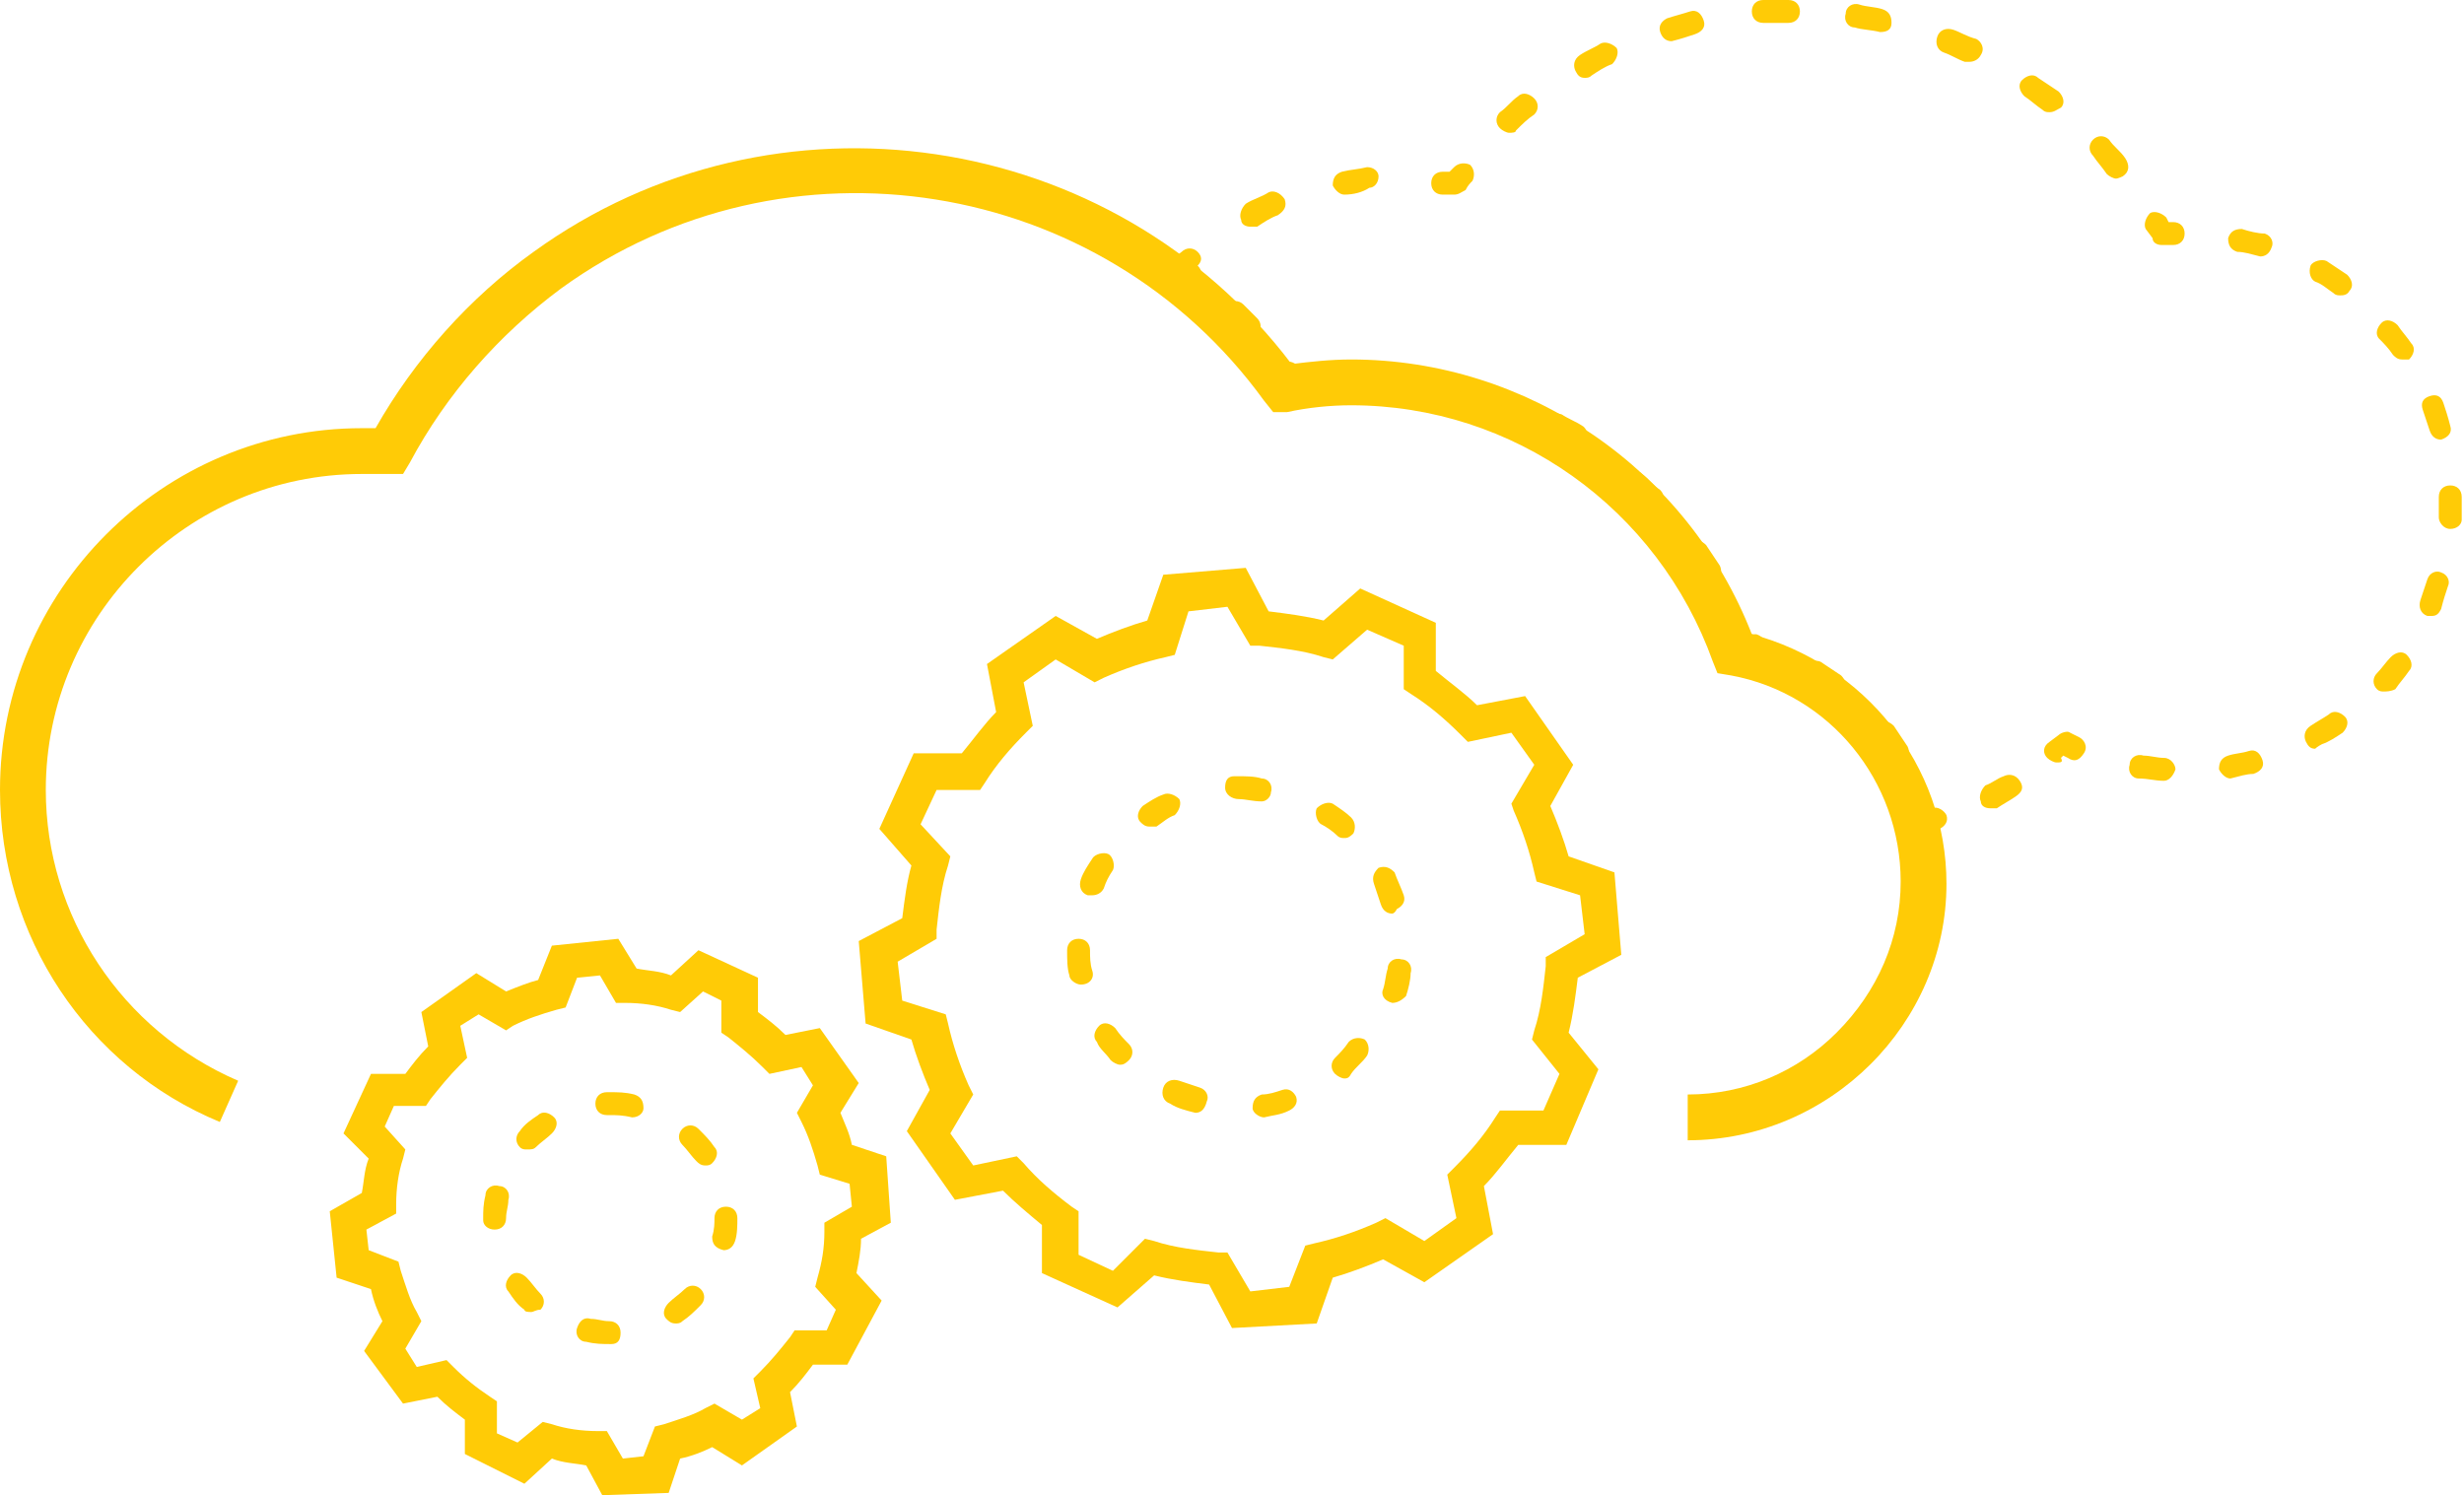 <?xml version="1.0" encoding="utf-8"?>
<!-- Generator: Adobe Illustrator 26.3.1, SVG Export Plug-In . SVG Version: 6.00 Build 0)  -->
<svg version="1.1" id="Layer_2_1_" xmlns="http://www.w3.org/2000/svg" xmlns:xlink="http://www.w3.org/1999/xlink" x="0px" y="0px"
	 viewBox="0 0 107.6 65.3" style="enable-background:new 0 0 107.6 65.3;" xml:space="preserve">
<style type="text/css">
	.st0{fill:#ffcb06;}
</style>
<g>
	<path class="st0" d="M73.7,49.8v-2c2.5,0,4.8-1,6.5-2.7C82,43.3,83,41,83,38.5c0-4.4-3.1-8.2-7.4-9L75,29.4l-0.2-0.5
		c-2.4-6.7-8.7-11.2-15.8-11.2c-0.9,0-1.9,0.1-2.8,0.3h-0.6l-0.4-0.5c-7.1-9.8-20.9-12-30.7-4.9c-2.7,2-5,4.6-6.6,7.6l-0.3,0.5H17
		c-0.2,0-0.5,0-0.7,0s-0.3,0-0.5,0C8.2,20.7,2,26.9,2,34.5C2,40,5.3,45,10.4,47.2L9.6,49C3.8,46.6,0,40.9,0,34.5
		c0-8.7,7.1-15.8,15.8-15.8l0,0c0.2,0,0.4,0,0.6,0c1.7-3,4.1-5.7,6.9-7.7c10.5-7.6,25.3-5.4,33.1,4.9c0.8-0.1,1.7-0.2,2.6-0.2
		c7.7,0,14.7,4.8,17.5,12C81.4,29,85,33.4,85,38.6C85,44.7,79.9,49.8,73.7,49.8z"/>
</g>
<g>
	<path class="st0" d="M53.8,58l-1-1.9c-0.8-0.1-1.6-0.2-2.4-0.4l-1.6,1.4l-3.3-1.5v-2.1c-0.6-0.5-1.2-1-1.7-1.5l-2.1,0.4l-2.1-3
		l1-1.8c-0.3-0.7-0.6-1.5-0.8-2.2l-2-0.7l-0.3-3.6l1.9-1c0.1-0.8,0.2-1.6,0.4-2.3l-1.4-1.6l1.5-3.3H42c0.5-0.6,1-1.3,1.5-1.8
		L43.1,29l3-2.1l1.8,1c0.7-0.3,1.5-0.6,2.2-0.8l0.7-2l3.6-0.3l1,1.9c0.8,0.1,1.6,0.2,2.4,0.4l1.6-1.4l3.3,1.5v2.1
		c0.6,0.5,1.3,1,1.8,1.5l2.1-0.4l2.1,3l-1,1.8c0.3,0.7,0.6,1.5,0.8,2.2l2,0.7l0.3,3.6l-1.9,1c-0.1,0.8-0.2,1.6-0.4,2.4l1.3,1.6
		L68.4,50h-2.1c-0.5,0.6-1,1.3-1.5,1.8l0.4,2.1l-3,2.1l-1.8-1c-0.7,0.3-1.5,0.6-2.2,0.8l-0.7,2L53.8,58z M50,54.1l0.4,0.1
		c0.9,0.3,1.9,0.4,2.8,0.5h0.4l1,1.7l1.7-0.2l0.7-1.8l0.4-0.1c0.9-0.2,1.8-0.5,2.7-0.9l0.4-0.2l1.7,1l1.4-1l-0.4-1.9l0.3-0.3
		c0.7-0.7,1.3-1.4,1.8-2.2l0.2-0.3h1.9l0.7-1.6l-1.2-1.5L67,45c0.3-0.9,0.4-1.9,0.5-2.8v-0.4l1.7-1L69,39.1l-1.9-0.6L67,38.1
		c-0.2-0.9-0.5-1.8-0.9-2.7L66,35.1l1-1.7L66,32l-1.9,0.4l-0.3-0.3c-0.7-0.7-1.4-1.3-2.2-1.8l-0.3-0.2v-1.9l-1.6-0.7l-1.5,1.3
		l-0.4-0.1c-0.9-0.3-1.9-0.4-2.8-0.5h-0.4l-1-1.7l-1.7,0.2l-0.6,1.9l-0.4,0.1c-0.9,0.2-1.8,0.5-2.7,0.9l-0.4,0.2l-1.7-1l-1.4,1
		l0.4,1.9L44.8,32c-0.7,0.7-1.3,1.4-1.8,2.2l-0.2,0.3h-1.9L40.2,36l1.3,1.4l-0.1,0.4c-0.3,0.9-0.4,1.9-0.5,2.8V41l-1.7,1l0.2,1.7
		l1.9,0.6l0.1,0.4c0.2,0.9,0.5,1.8,0.9,2.7l0.2,0.4l-1,1.7l1,1.4l1.9-0.4l0.3,0.3c0.6,0.7,1.3,1.3,2.1,1.9l0.3,0.2v1.9l1.5,0.7
		L50,54.1z"/>
</g>
<g>
	<path class="st0" d="M55.2,48.8c-0.2,0-0.5-0.2-0.5-0.4c0-0.3,0.1-0.5,0.4-0.6c0.3,0,0.6-0.1,0.9-0.2c0.3-0.1,0.5,0.1,0.6,0.3
		c0.1,0.3-0.1,0.5-0.3,0.6C55.9,48.7,55.6,48.7,55.2,48.8L55.2,48.8z M52.2,48.6L52.2,48.6c-0.4-0.1-0.8-0.2-1.1-0.4
		c-0.3-0.1-0.4-0.4-0.3-0.7c0.1-0.3,0.4-0.4,0.7-0.3c0.3,0.1,0.6,0.2,0.9,0.3c0.3,0.1,0.4,0.4,0.3,0.6
		C52.6,48.5,52.4,48.6,52.2,48.6z M58.7,47.1c-0.1,0-0.3-0.1-0.4-0.2c-0.2-0.2-0.2-0.5,0-0.7s0.4-0.4,0.6-0.7
		c0.2-0.2,0.5-0.2,0.7-0.1c0.2,0.2,0.2,0.5,0.1,0.7c-0.2,0.3-0.5,0.5-0.7,0.8C58.9,47.1,58.8,47.1,58.7,47.1z M48.9,46.5
		c-0.1,0-0.3-0.1-0.4-0.2c-0.2-0.3-0.5-0.5-0.6-0.8c-0.2-0.2-0.1-0.5,0.1-0.7c0.2-0.2,0.5-0.1,0.7,0.1c0.2,0.3,0.4,0.5,0.6,0.7
		c0.2,0.2,0.2,0.5,0,0.7S49,46.5,48.9,46.5z M60.8,43.8L60.8,43.8c-0.4-0.1-0.5-0.4-0.4-0.6c0.1-0.3,0.1-0.6,0.2-0.9
		c0-0.3,0.3-0.5,0.6-0.4c0.3,0,0.5,0.3,0.4,0.6c0,0.3-0.1,0.7-0.2,1C61.2,43.7,61,43.8,60.8,43.8z M47.2,43c-0.2,0-0.5-0.2-0.5-0.4
		c-0.1-0.3-0.1-0.7-0.1-1.1c0-0.3,0.2-0.5,0.5-0.5s0.5,0.2,0.5,0.5s0,0.6,0.1,0.9C47.8,42.7,47.6,43,47.2,43
		C47.3,43,47.2,43,47.2,43z M60.8,39.9c-0.2,0-0.4-0.1-0.5-0.4c-0.1-0.3-0.2-0.6-0.3-0.9c-0.1-0.3,0-0.5,0.2-0.7
		c0.3-0.1,0.5,0,0.7,0.2c0.1,0.3,0.3,0.7,0.4,1c0.1,0.3-0.1,0.5-0.3,0.6C60.9,39.9,60.8,39.9,60.8,39.9z M47.7,39.1
		c-0.1,0-0.1,0-0.2,0c-0.3-0.1-0.4-0.4-0.3-0.7c0.1-0.3,0.3-0.6,0.5-0.9c0.1-0.2,0.5-0.3,0.7-0.2s0.3,0.5,0.2,0.7
		c-0.2,0.3-0.3,0.5-0.4,0.8C48.1,39,47.9,39.1,47.7,39.1z M58.7,36.6c-0.1,0-0.2,0-0.3-0.1c-0.2-0.2-0.5-0.4-0.7-0.5
		s-0.3-0.5-0.2-0.7c0.2-0.2,0.5-0.3,0.7-0.2c0.3,0.2,0.6,0.4,0.8,0.6c0.2,0.2,0.2,0.5,0.1,0.7C58.9,36.6,58.8,36.6,58.7,36.6z
		 M50.2,36.1c-0.2,0-0.3-0.1-0.4-0.2c-0.2-0.2-0.1-0.5,0.1-0.7c0.3-0.2,0.6-0.4,0.9-0.5c0.2-0.1,0.5,0,0.7,0.2
		c0.1,0.2,0,0.5-0.2,0.7c-0.3,0.1-0.5,0.3-0.8,0.5C50.4,36.1,50.3,36.1,50.2,36.1z M55.1,35C55.1,35,55,35,55.1,35
		c-0.4,0-0.7-0.1-1-0.1s-0.6-0.2-0.6-0.5s0.1-0.5,0.4-0.5H54c0.4,0,0.8,0,1.1,0.1c0.3,0,0.5,0.3,0.4,0.6C55.5,34.8,55.3,35,55.1,35z
		"/>
</g>
<g>
	<path class="st0" d="M26.3,65.3L25.6,64c-0.5-0.1-1-0.1-1.5-0.3l-1.2,1.1l-2.6-1.3V62c-0.4-0.3-0.8-0.6-1.2-1l-1.5,0.3L15.9,59
		l0.8-1.3c-0.2-0.4-0.4-0.9-0.5-1.4l-1.5-0.5l-0.3-2.9l1.4-0.8c0.1-0.5,0.1-1,0.3-1.5L15,49.5l1.2-2.6h1.5c0.3-0.4,0.6-0.8,1-1.2
		l-0.3-1.5l2.4-1.7l1.3,0.8c0.5-0.2,1-0.4,1.4-0.5l0.6-1.5L27,41l0.8,1.3c0.5,0.1,1,0.1,1.5,0.3l1.2-1.1l2.6,1.2v1.5
		c0.4,0.3,0.8,0.6,1.2,1l1.5-0.3l1.7,2.4l-0.8,1.3c0.2,0.5,0.4,0.9,0.5,1.4l1.5,0.5l0.2,2.9l-1.3,0.7c0,0.5-0.1,1-0.2,1.5l1.1,1.2
		L37,59.6h-1.5c-0.3,0.4-0.6,0.8-1,1.2l0.3,1.5L32.4,64l-1.3-0.8c-0.4,0.2-0.9,0.4-1.4,0.5l-0.5,1.5L26.3,65.3z M23.7,62.1l0.4,0.1
		c0.6,0.2,1.3,0.3,2,0.3h0.4l0.7,1.2l0.9-0.1l0.5-1.3l0.4-0.1c0.6-0.2,1.3-0.4,1.8-0.7l0.4-0.2l1.2,0.7l0.8-0.5l-0.3-1.3l0.3-0.3
		c0.5-0.5,0.9-1,1.3-1.5l0.2-0.3h1.4l0.4-0.9l-0.9-1l0.1-0.4c0.2-0.7,0.3-1.3,0.3-2v-0.4l1.2-0.7l-0.1-1l-1.3-0.4l-0.1-0.4
		c-0.2-0.7-0.4-1.3-0.7-1.9l-0.2-0.4l0.7-1.2L35,46.6l-1.4,0.3l-0.3-0.3c-0.5-0.5-1-0.9-1.5-1.3l-0.3-0.2v-1.4l-0.8-0.4l-1,0.9
		l-0.4-0.1c-0.6-0.2-1.3-0.3-2-0.3h-0.4l-0.7-1.2l-1,0.1L24.7,44l-0.4,0.1c-0.7,0.2-1.3,0.4-1.9,0.7L22.1,45l-1.2-0.7l-0.8,0.5
		l0.3,1.4l-0.3,0.3c-0.5,0.5-0.9,1-1.3,1.5l-0.2,0.3h-1.4l-0.4,0.9l0.9,1l-0.1,0.4c-0.2,0.6-0.3,1.3-0.3,2V53L16,53.7l0.1,0.9
		l1.3,0.5l0.1,0.4c0.2,0.6,0.4,1.3,0.7,1.8l0.2,0.4l-0.7,1.2l0.5,0.8l1.3-0.3l0.3,0.3c0.5,0.5,1,0.9,1.6,1.3l0.3,0.2v1.4l0.9,0.4
		L23.7,62.1z"/>
</g>
<g>
	<path class="st0" d="M26.7,58.7L26.7,58.7c-0.4,0-0.7,0-1.1-0.1c-0.3,0-0.5-0.3-0.4-0.6s0.3-0.5,0.6-0.4c0.3,0,0.5,0.1,0.8,0.1
		s0.5,0.2,0.5,0.5S27,58.7,26.7,58.7z M29.5,57.8c-0.2,0-0.3-0.1-0.4-0.2c-0.2-0.2-0.1-0.5,0.1-0.7s0.5-0.4,0.7-0.6
		c0.2-0.2,0.5-0.2,0.7,0s0.2,0.5,0,0.7c-0.3,0.3-0.5,0.5-0.8,0.7C29.7,57.8,29.6,57.8,29.5,57.8z M23.2,57.3c-0.1,0-0.3,0-0.3-0.1
		c-0.3-0.2-0.5-0.5-0.7-0.8c-0.2-0.2-0.1-0.5,0.1-0.7s0.5-0.1,0.7,0.1c0.2,0.2,0.4,0.5,0.6,0.7s0.2,0.5,0,0.7
		C23.4,57.2,23.3,57.3,23.2,57.3z M31.6,54.6C31.5,54.6,31.5,54.6,31.6,54.6c-0.4-0.1-0.5-0.3-0.5-0.6c0.1-0.3,0.1-0.6,0.1-0.8
		c0-0.3,0.2-0.5,0.5-0.5s0.5,0.2,0.5,0.5l0,0c0,0.3,0,0.7-0.1,1C32,54.5,31.8,54.6,31.6,54.6z M21.6,53.7c-0.3,0-0.5-0.2-0.5-0.4
		v-0.1c0-0.3,0-0.6,0.1-1c0-0.3,0.3-0.5,0.6-0.4c0.3,0,0.5,0.3,0.4,0.6c0,0.3-0.1,0.5-0.1,0.8C22.1,53.5,21.9,53.7,21.6,53.7
		L21.6,53.7z M30.8,50.9c-0.2,0-0.3-0.1-0.4-0.2c-0.2-0.2-0.4-0.5-0.6-0.7s-0.2-0.5,0-0.7s0.5-0.2,0.7,0c0.3,0.3,0.5,0.5,0.7,0.8
		c0.2,0.2,0.1,0.5-0.1,0.7C31,50.9,30.9,50.9,30.8,50.9z M23,50.2c-0.1,0-0.2,0-0.3-0.1c-0.2-0.2-0.2-0.5,0-0.7
		c0.2-0.3,0.5-0.5,0.8-0.7c0.2-0.2,0.5-0.1,0.7,0.1c0.2,0.2,0.1,0.5-0.1,0.7s-0.5,0.4-0.7,0.6C23.3,50.2,23.2,50.2,23,50.2z
		 M27.6,48.8L27.6,48.8c-0.4-0.1-0.7-0.1-1-0.1h-0.1c-0.3,0-0.5-0.2-0.5-0.5s0.2-0.5,0.5-0.5h0.1c0.4,0,0.7,0,1.1,0.1
		c0.3,0.1,0.4,0.3,0.4,0.6C28.1,48.6,27.9,48.8,27.6,48.8z"/>
</g>
<g>
	<path class="st0" d="M94.9,10.7h-0.5c-0.2,0-0.4-0.1-0.4-0.3L93.7,10c-0.1-0.2,0-0.5,0.2-0.7c0.2-0.1,0.5,0,0.7,0.2l0.1,0.2h0.2
		c0.3,0,0.5,0.2,0.5,0.5S95.2,10.7,94.9,10.7z"/>
</g>
<g>
	<path class="st0" d="M92.4,7.8c-0.1,0-0.3-0.1-0.4-0.2c-0.2-0.3-0.4-0.5-0.6-0.8c-0.2-0.2-0.2-0.5,0-0.7s0.5-0.2,0.7,0
		c0.2,0.3,0.5,0.5,0.7,0.8C93,7.2,93,7.5,92.7,7.7C92.7,7.7,92.5,7.8,92.4,7.8z M65.9,5.8c-0.1,0-0.3-0.1-0.4-0.2
		c-0.2-0.2-0.2-0.5,0-0.7c0.3-0.2,0.5-0.5,0.8-0.7C66.5,4,66.8,4.1,67,4.3s0.2,0.5,0,0.7c-0.3,0.2-0.5,0.4-0.8,0.7
		C66.2,5.8,66,5.8,65.9,5.8z M89.5,4.9c-0.1,0-0.2,0-0.3-0.1c-0.3-0.2-0.5-0.4-0.8-0.6c-0.2-0.2-0.3-0.5-0.1-0.7
		c0.2-0.2,0.5-0.3,0.7-0.1c0.3,0.2,0.6,0.4,0.9,0.6c0.2,0.2,0.3,0.5,0.1,0.7C89.8,4.8,89.7,4.9,89.5,4.9z M69.2,3.4
		c-0.2,0-0.3-0.1-0.4-0.3S68.7,2.6,69,2.4c0.3-0.2,0.6-0.3,0.9-0.5c0.2-0.1,0.5,0,0.7,0.2c0.1,0.2,0,0.5-0.2,0.7
		c-0.3,0.1-0.6,0.3-0.9,0.5C69.4,3.4,69.3,3.4,69.2,3.4z M86,2.7c-0.1,0-0.1,0-0.2,0c-0.3-0.1-0.6-0.3-0.9-0.4
		c-0.3-0.1-0.4-0.4-0.3-0.7s0.4-0.4,0.7-0.3c0.3,0.1,0.6,0.3,1,0.4c0.2,0.1,0.4,0.4,0.2,0.7C86.4,2.6,86.2,2.7,86,2.7z M73,1.8
		c-0.2,0-0.4-0.1-0.5-0.4s0.1-0.5,0.3-0.6c0.3-0.1,0.7-0.2,1-0.3s0.5,0.1,0.6,0.4S74.3,1.4,74,1.5S73.4,1.7,73,1.8
		C73.1,1.8,73,1.8,73,1.8z M82.1,1.4L82.1,1.4c-0.4-0.1-0.8-0.1-1.1-0.2c-0.3,0-0.5-0.3-0.4-0.6c0-0.3,0.3-0.5,0.6-0.4
		c0.3,0.1,0.7,0.1,1,0.2s0.4,0.3,0.4,0.6S82.4,1.4,82.1,1.4z M77,1c-0.3,0-0.5-0.2-0.5-0.5S76.7,0,77,0c0.4,0,0.7,0,1.1,0
		c0.3,0,0.5,0.2,0.5,0.5S78.4,1,78.1,1C77.7,1,77.4,1,77,1C77.1,1,77,1,77,1z"/>
</g>
<g>
	<path class="st0" d="M63.5,8.5L63.5,8.5H63c-0.3,0-0.5-0.2-0.5-0.5s0.2-0.5,0.5-0.5h0.3c0.1-0.1,0.1-0.1,0.2-0.2
		c0.2-0.2,0.5-0.2,0.7-0.1c0.2,0.2,0.2,0.5,0.1,0.7C64.2,8,64.1,8.1,64,8.3C63.8,8.4,63.7,8.5,63.5,8.5z"/>
</g>
<g>
	<path class="st0" d="M54.6,9.9c-0.2,0-0.4-0.1-0.4-0.3c-0.1-0.2,0-0.5,0.2-0.7c0.3-0.2,0.7-0.3,1-0.5c0.2-0.1,0.5,0,0.7,0.3
		c0.1,0.3,0,0.5-0.3,0.7c-0.3,0.1-0.6,0.3-0.9,0.5C54.7,9.9,54.6,9.9,54.6,9.9z M58.7,8.5c-0.2,0-0.4-0.2-0.5-0.4
		c0-0.3,0.1-0.5,0.4-0.6c0.4-0.1,0.7-0.1,1.1-0.2c0.3,0,0.5,0.2,0.5,0.4c0,0.3-0.2,0.5-0.4,0.5C59.5,8.4,59.1,8.5,58.7,8.5L58.7,8.5
		z"/>
</g>
<g>
	<path class="st0" d="M51.9,12.4c-0.1,0-0.2,0-0.3-0.1L51.2,12c-0.1,0-0.2-0.2-0.2-0.3s0.1-0.3,0.2-0.4l0.4-0.3
		c0.2-0.2,0.5-0.2,0.7,0s0.2,0.4,0,0.6c0.2,0.2,0.2,0.4,0,0.6C52.2,12.4,52,12.4,51.9,12.4z"/>
</g>
<g>
	<path class="st0" d="M54.6,14.8c-0.1,0-0.3-0.1-0.4-0.2c-0.2-0.2-0.4-0.4-0.6-0.6c-0.2-0.2-0.2-0.5,0-0.7s0.5-0.2,0.7,0
		s0.4,0.4,0.6,0.6c0.2,0.2,0.2,0.5,0,0.7C54.8,14.7,54.7,14.8,54.6,14.8z"/>
</g>
<g>
	<path class="st0" d="M56.6,17.2c-0.2,0-0.3-0.1-0.4-0.2l-0.3-0.4c-0.2-0.2-0.1-0.5,0.1-0.7s0.5-0.1,0.7,0.1l0.1,0.2H57
		c0.3,0,0.5,0.1,0.6,0.4c0,0.3-0.1,0.5-0.4,0.6H56.6C56.7,17.2,56.7,17.2,56.6,17.2z"/>
</g>
<g>
	<path class="st0" d="M74.6,25.4c-0.2,0-0.3-0.1-0.4-0.2c-0.2-0.3-0.4-0.6-0.5-0.8c-0.2-0.2-0.1-0.5,0.1-0.7s0.5-0.1,0.7,0.1
		c0.2,0.3,0.4,0.6,0.6,0.9c0.1,0.2,0.1,0.5-0.2,0.7C74.7,25.4,74.7,25.4,74.6,25.4z M72.1,22.2c-0.1,0-0.3,0-0.4-0.1
		c-0.2-0.2-0.5-0.5-0.7-0.7s-0.2-0.5,0-0.7s0.5-0.2,0.7,0c0.3,0.2,0.5,0.5,0.8,0.7c0.2,0.2,0.2,0.5,0,0.7
		C72.3,22.1,72.2,22.2,72.1,22.2z M68.9,19.6c-0.1,0-0.2,0-0.3-0.1c-0.3-0.2-0.6-0.3-0.9-0.5c-0.2-0.1-0.3-0.4-0.2-0.7
		c0.1-0.2,0.4-0.3,0.7-0.2c0.3,0.2,0.6,0.3,0.9,0.5c0.2,0.1,0.3,0.5,0.2,0.7C69.2,19.5,69,19.6,68.9,19.6z M65.2,17.9
		c-0.1,0-0.1,0-0.2,0c-0.3-0.1-0.6-0.2-0.9-0.3c-0.3-0.1-0.4-0.3-0.3-0.6c0.1-0.3,0.3-0.4,0.6-0.3s0.7,0.2,1,0.3
		c0.3,0.1,0.4,0.4,0.3,0.6C65.6,17.7,65.4,17.9,65.2,17.9z M61.2,17L61.2,17c-0.4,0-0.7-0.1-1-0.1s-0.5-0.2-0.5-0.5s0.2-0.5,0.5-0.5
		c0.4,0,0.7,0,1,0.1c0.3,0,0.5,0.3,0.5,0.5C61.7,16.8,61.5,17,61.2,17z"/>
</g>
<g>
	<path class="st0" d="M76.6,28.7L76.6,28.7L76,28.6c-0.2,0-0.3-0.2-0.4-0.3c0-0.1-0.1-0.3-0.2-0.4c-0.1-0.3,0-0.5,0.3-0.7
		c0.3-0.1,0.5,0,0.7,0.3c0,0.1,0.1,0.2,0.1,0.2h0.2c0.3,0.1,0.4,0.3,0.4,0.6C77,28.6,76.8,28.7,76.6,28.7z"/>
</g>
<g>
	<path class="st0" d="M82.8,33.3c-0.2,0-0.3-0.1-0.4-0.2c-0.2-0.3-0.3-0.5-0.5-0.8c-0.2-0.2-0.1-0.5,0.1-0.7s0.5-0.1,0.7,0.1
		c0.2,0.3,0.4,0.6,0.6,0.9c0.1,0.2,0.1,0.5-0.2,0.7C82.9,33.3,82.9,33.3,82.8,33.3z M80.1,30.4c-0.1,0-0.2,0-0.3-0.1
		c-0.2-0.2-0.5-0.4-0.8-0.5c-0.2-0.1-0.3-0.4-0.2-0.7c0.1-0.2,0.5-0.3,0.7-0.2c0.3,0.2,0.6,0.4,0.9,0.6c0.2,0.2,0.3,0.5,0.1,0.7
		C80.4,30.3,80.3,30.4,80.1,30.4z"/>
</g>
<g>
	<path class="st0" d="M84,36.5c-0.1,0-0.2,0-0.3-0.1c-0.1-0.1-0.2-0.2-0.2-0.3V36c0-0.1-0.1-0.3-0.1-0.5c0-0.3,0.2-0.5,0.5-0.5
		c0.2,0,0.4,0.1,0.5,0.3c0.2-0.1,0.5,0.1,0.6,0.3c0.1,0.3-0.1,0.5-0.3,0.6l-0.5,0.2C84.1,36.5,84.1,36.5,84,36.5z"/>
</g>
<g>
	<path class="st0" d="M86.9,35.3c-0.2,0-0.4-0.1-0.4-0.3c-0.1-0.2,0-0.5,0.2-0.7c0.3-0.1,0.5-0.3,0.8-0.4c0.2-0.1,0.5-0.1,0.7,0.2
		s0.1,0.5-0.2,0.7c-0.3,0.2-0.5,0.3-0.8,0.5C87.1,35.3,87,35.3,86.9,35.3z"/>
</g>
<g>
	<path class="st0" d="M89.8,33.3c-0.1,0-0.3-0.1-0.4-0.2c-0.2-0.2-0.2-0.5,0.1-0.7l0.4-0.3c0.1-0.1,0.4-0.2,0.5-0.1l0.4,0.2
		c0.2,0.1,0.4,0.4,0.2,0.7s-0.4,0.4-0.7,0.2L90.1,33L90,33.1C90.1,33.3,90,33.3,89.8,33.3z"/>
</g>
<g>
	<path class="st0" d="M94.5,34.1C94.5,34.1,94.4,34.1,94.5,34.1c-0.4,0-0.7-0.1-1.1-0.1c-0.3,0-0.5-0.3-0.4-0.6
		c0-0.3,0.3-0.5,0.6-0.4c0.3,0,0.6,0.1,0.9,0.1s0.5,0.3,0.5,0.5C94.9,33.9,94.7,34.1,94.5,34.1z M97.4,34c-0.2,0-0.4-0.2-0.5-0.4
		c0-0.3,0.1-0.5,0.4-0.6s0.6-0.1,0.9-0.2c0.3-0.1,0.5,0.1,0.6,0.4c0.1,0.3-0.1,0.5-0.4,0.6C98.1,33.8,97.8,33.9,97.4,34L97.4,34z
		 M101.1,32.7c-0.2,0-0.3-0.1-0.4-0.3s-0.1-0.5,0.2-0.7c0.3-0.2,0.5-0.3,0.8-0.5c0.2-0.2,0.5-0.1,0.7,0.1s0.1,0.5-0.1,0.7
		c-0.3,0.2-0.6,0.4-0.9,0.5C101.2,32.6,101.1,32.7,101.1,32.7z M104.1,30.2c-0.1,0-0.2,0-0.3-0.1c-0.2-0.2-0.2-0.5,0-0.7
		s0.4-0.5,0.6-0.7s0.5-0.3,0.7-0.1c0.2,0.2,0.3,0.5,0.1,0.7c-0.2,0.3-0.4,0.5-0.6,0.8C104.4,30.2,104.2,30.2,104.1,30.2z
		 M106.2,26.9c-0.1,0-0.1,0-0.2,0c-0.3-0.1-0.4-0.4-0.3-0.7c0.1-0.3,0.2-0.6,0.3-0.9c0.1-0.3,0.4-0.4,0.6-0.3
		c0.3,0.1,0.4,0.4,0.3,0.6c-0.1,0.3-0.2,0.6-0.3,1C106.5,26.8,106.4,26.9,106.2,26.9z M107,23.1L107,23.1c-0.3,0-0.5-0.3-0.5-0.5
		s0-0.4,0-0.6v-0.3c0-0.3,0.2-0.5,0.5-0.5s0.5,0.2,0.5,0.5V22c0,0.2,0,0.5,0,0.7C107.5,22.9,107.3,23.1,107,23.1z M106.6,19.2
		c-0.2,0-0.4-0.1-0.5-0.4s-0.2-0.6-0.3-0.9c-0.1-0.3,0-0.5,0.3-0.6s0.5,0,0.6,0.3s0.2,0.6,0.3,1C107.1,18.9,106.9,19.1,106.6,19.2
		L106.6,19.2z M104.9,15.7c-0.2,0-0.3-0.1-0.4-0.2c-0.2-0.3-0.4-0.5-0.6-0.7s-0.1-0.5,0.1-0.7s0.5-0.1,0.7,0.1
		c0.2,0.3,0.4,0.5,0.6,0.8c0.2,0.2,0.1,0.5-0.1,0.7C105.1,15.7,105,15.7,104.9,15.7z M102.2,12.9c-0.1,0-0.2,0-0.3-0.1
		c-0.3-0.2-0.5-0.4-0.8-0.5c-0.2-0.1-0.3-0.4-0.2-0.7c0.1-0.2,0.5-0.3,0.7-0.2c0.3,0.2,0.6,0.4,0.9,0.6c0.2,0.2,0.3,0.5,0.1,0.7
		C102.5,12.9,102.3,12.9,102.2,12.9z M98.7,11.2L98.7,11.2c-0.4-0.1-0.7-0.2-1-0.2c-0.3-0.1-0.4-0.3-0.4-0.6
		c0.1-0.3,0.3-0.4,0.6-0.4c0.3,0.1,0.7,0.2,1,0.2c0.3,0.1,0.4,0.4,0.3,0.6C99.1,11.1,98.9,11.2,98.7,11.2z"/>
</g>
</svg>
